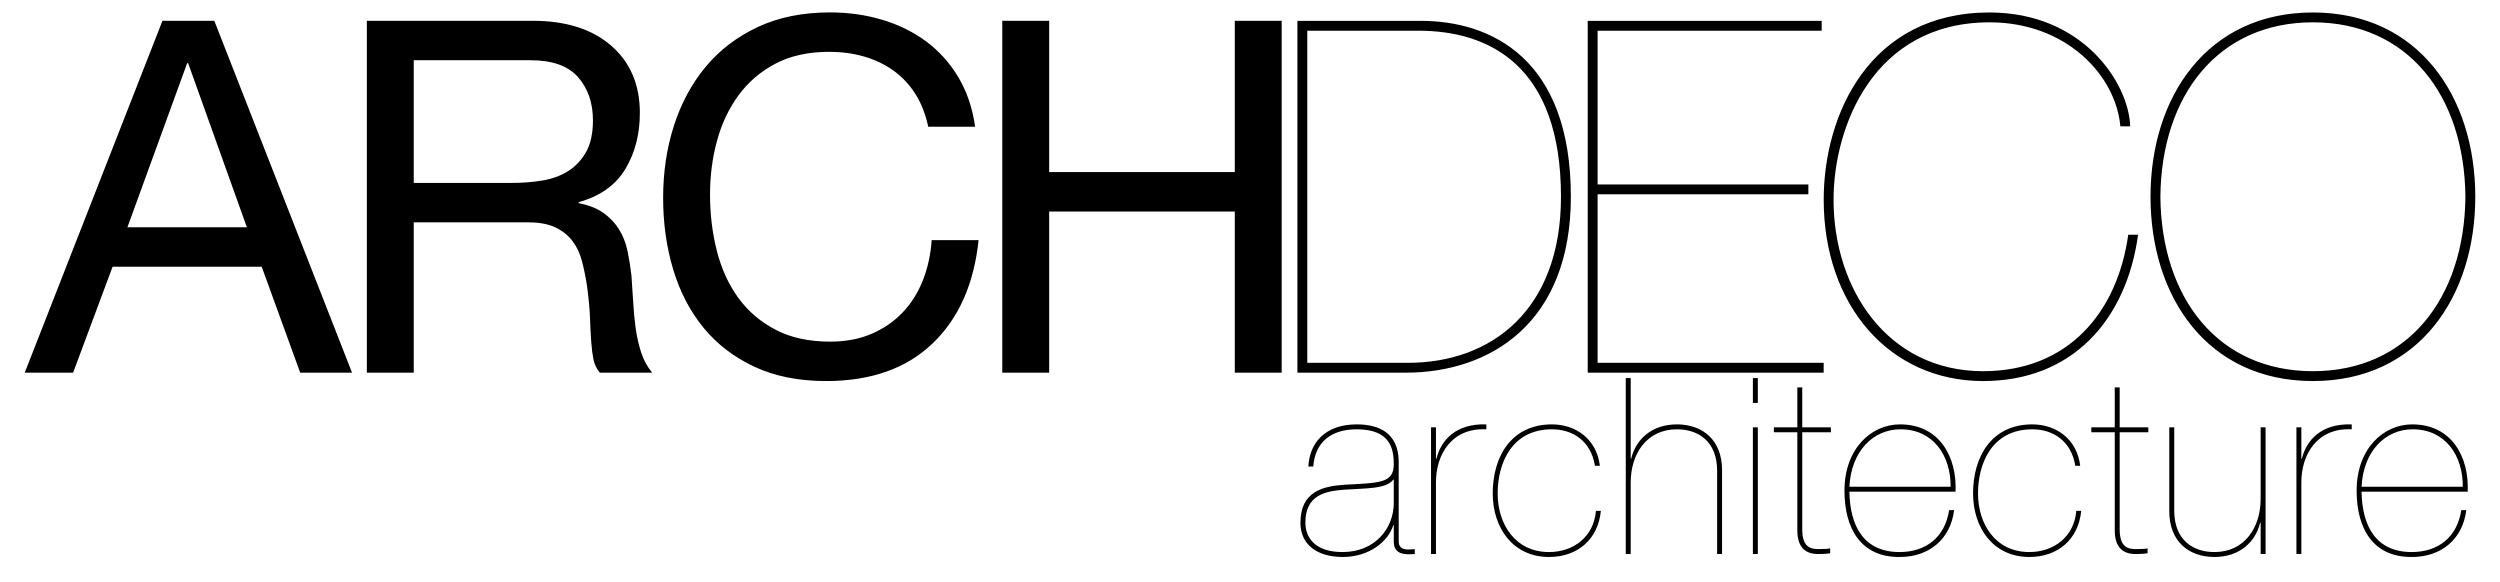 ﻿<svg version="1.1" xmlns="http://www.w3.org/2000/svg" xmlns:xlink="http://www.w3.org/1999/xlink" width="202" height="47"><defs/><g><path fill="rgb(0,0,0)" stroke="none" paint-order="stroke fill markers" fill-rule="evenodd" d=" M 13.127 1.68 C 13.127 1.68 17.316 1.68 17.316 1.68 C 17.316 1.68 28.445 30.112 28.445 30.112 C 28.445 30.112 24.256 30.112 24.256 30.112 C 24.256 30.112 21.145 21.55 21.145 21.55 C 21.145 21.55 9.098 21.55 9.098 21.55 C 9.098 21.55 5.908 30.112 5.908 30.112 C 5.908 30.112 1.999 30.112 1.999 30.112 C 1.999 30.112 13.127 1.68 13.127 1.68 Z M 10.295 18.365 C 10.295 18.365 19.948 18.365 19.948 18.365 C 19.948 18.365 15.201 5.104 15.201 5.104 C 15.201 5.104 15.122 5.104 15.122 5.104 C 15.122 5.104 10.295 18.365 10.295 18.365 Z M 29.641 1.68 C 29.641 1.68 43.044 1.68 43.044 1.68 C 45.729 1.68 47.843 2.35 49.386 3.691 C 50.928 5.031 51.7 6.843 51.7 9.126 C 51.7 10.852 51.307 12.366 50.523 13.666 C 49.738 14.967 48.482 15.856 46.753 16.334 C 46.753 16.334 46.753 16.414 46.753 16.414 C 47.577 16.573 48.249 16.839 48.767 17.21 C 49.286 17.582 49.705 18.026 50.024 18.544 C 50.343 19.062 50.569 19.639 50.702 20.276 C 50.835 20.913 50.941 21.577 51.021 22.267 C 51.074 22.959 51.121 23.668 51.161 24.397 C 51.201 25.129 51.267 25.832 51.36 26.508 C 51.453 27.185 51.6 27.836 51.799 28.46 C 51.999 29.083 52.297 29.634 52.697 30.112 C 52.697 30.112 48.468 30.112 48.468 30.112 C 48.202 29.793 48.03 29.435 47.95 29.037 C 47.87 28.638 47.81 28.161 47.77 27.604 C 47.73 27.046 47.697 26.402 47.671 25.672 C 47.644 24.942 47.564 24.086 47.431 23.103 C 47.325 22.414 47.192 21.757 47.033 21.132 C 46.873 20.509 46.62 19.964 46.274 19.5 C 45.929 19.035 45.47 18.663 44.898 18.385 C 44.326 18.106 43.588 17.966 42.685 17.966 C 42.685 17.966 33.43 17.966 33.43 17.966 C 33.43 17.966 33.43 30.112 33.43 30.112 C 33.43 30.112 29.641 30.112 29.641 30.112 C 29.641 30.112 29.641 1.68 29.641 1.68 Z M 41.328 14.781 C 42.206 14.781 43.044 14.715 43.841 14.582 C 44.639 14.45 45.337 14.19 45.935 13.806 C 46.534 13.421 47.012 12.903 47.371 12.252 C 47.73 11.602 47.91 10.759 47.91 9.724 C 47.91 8.317 47.511 7.155 46.713 6.239 C 45.915 5.323 44.626 4.866 42.844 4.866 C 42.844 4.866 33.43 4.866 33.43 4.866 C 33.43 4.866 33.43 14.781 33.43 14.781 C 33.43 14.781 41.328 14.781 41.328 14.781 Z M 75.001 10.241 C 74.788 9.233 74.443 8.35 73.964 7.593 C 73.485 6.837 72.893 6.206 72.189 5.702 C 71.484 5.198 70.693 4.82 69.815 4.567 C 68.938 4.315 68.007 4.188 67.023 4.188 C 65.321 4.188 63.865 4.507 62.655 5.144 C 61.445 5.781 60.448 6.637 59.664 7.713 C 58.879 8.788 58.301 10.016 57.929 11.396 C 57.556 12.777 57.37 14.21 57.37 15.697 C 57.37 17.317 57.556 18.85 57.929 20.296 C 58.301 21.744 58.879 23.003 59.664 24.079 C 60.448 25.154 61.452 26.01 62.675 26.647 C 63.898 27.285 65.361 27.604 67.063 27.604 C 68.313 27.604 69.423 27.398 70.394 26.986 C 71.364 26.575 72.202 26.005 72.907 25.273 C 73.611 24.544 74.163 23.674 74.562 22.666 C 74.961 21.657 75.2 20.569 75.28 19.401 C 75.28 19.401 79.069 19.401 79.069 19.401 C 78.697 22.959 77.454 25.745 75.34 27.762 C 73.226 29.781 70.36 30.789 66.744 30.789 C 64.536 30.789 62.609 30.404 60.96 29.634 C 59.311 28.865 57.942 27.816 56.852 26.489 C 55.761 25.162 54.943 23.595 54.399 21.79 C 53.853 19.984 53.581 18.046 53.581 15.975 C 53.581 13.905 53.873 11.961 54.458 10.142 C 55.043 8.324 55.901 6.737 57.031 5.383 C 58.161 4.029 59.564 2.961 61.239 2.178 C 62.915 1.395 64.856 1.003 67.063 1.003 C 68.552 1.003 69.962 1.202 71.291 1.6 C 72.621 1.998 73.804 2.582 74.841 3.352 C 75.879 4.122 76.742 5.084 77.434 6.239 C 78.125 7.394 78.577 8.728 78.79 10.241 C 78.79 10.241 75.001 10.241 75.001 10.241 Z M 80.984 1.68 C 80.984 1.68 84.773 1.68 84.773 1.68 C 84.773 1.68 84.773 13.905 84.773 13.905 C 84.773 13.905 99.771 13.905 99.771 13.905 C 99.771 13.905 99.771 1.68 99.771 1.68 C 99.771 1.68 103.56 1.68 103.56 1.68 C 103.56 1.68 103.56 30.112 103.56 30.112 C 103.56 30.112 99.771 30.112 99.771 30.112 C 99.771 30.112 99.771 17.09 99.771 17.09 C 99.771 17.09 84.773 17.09 84.773 17.09 C 84.773 17.09 84.773 30.112 84.773 30.112 C 84.773 30.112 80.984 30.112 80.984 30.112 C 80.984 30.112 80.984 1.68 80.984 1.68 Z M 104.83 1.685 C 104.83 1.685 114.801 1.685 114.801 1.685 C 120.464 1.685 126.925 4.711 126.925 15.898 C 126.925 26.091 120.424 30.112 113.564 30.112 C 113.564 30.112 104.83 30.112 104.83 30.112 C 104.83 30.112 104.83 1.685 104.83 1.685 Z M 105.628 29.316 C 105.628 29.316 113.764 29.316 113.764 29.316 C 120.504 29.316 126.127 25.056 126.127 15.898 C 126.127 5.268 120.304 2.481 114.602 2.481 C 114.602 2.481 105.628 2.481 105.628 2.481 C 105.628 2.481 105.628 29.316 105.628 29.316 Z M 129.086 29.316 C 129.086 29.316 147.352 29.316 147.352 29.316 C 147.352 29.316 147.352 30.112 147.352 30.112 C 147.352 30.112 128.288 30.112 128.288 30.112 C 128.288 30.112 128.288 1.685 128.288 1.685 C 128.288 1.685 147.192 1.685 147.192 1.685 C 147.192 1.685 147.192 2.481 147.192 2.481 C 147.192 2.481 129.086 2.481 129.086 2.481 C 129.086 2.481 129.086 14.903 129.086 14.903 C 129.086 14.903 146.116 14.903 146.116 14.903 C 146.116 14.903 146.116 15.699 146.116 15.699 C 146.116 15.699 129.086 15.699 129.086 15.699 C 129.086 15.699 129.086 29.316 129.086 29.316 Z M 172.759 18.964 C 171.802 25.892 167.415 30.789 160.237 30.789 C 152.659 30.789 147.355 24.658 147.355 16.137 C 147.355 9.249 151.063 1.008 160.755 1.008 C 168.292 1.008 172.002 6.701 172.121 10.205 C 172.121 10.205 171.324 10.205 171.324 10.205 C 170.964 6.104 166.977 1.804 160.755 1.804 C 151.382 1.804 148.152 10.245 148.152 16.137 C 148.152 23.383 152.539 29.992 160.237 29.992 C 167.096 29.992 171.084 25.255 171.962 18.964 C 171.962 18.964 172.759 18.964 172.759 18.964 Z M 186.882 1.008 C 195.417 1.008 200.003 7.816 200.003 15.898 C 200.003 23.981 195.417 30.789 186.882 30.789 C 178.347 30.789 173.761 23.981 173.761 15.898 C 173.761 7.816 178.347 1.008 186.882 1.008 Z M 186.882 29.992 C 194.539 29.992 199.126 24.1 199.206 15.898 C 199.126 7.697 194.539 1.804 186.882 1.804 C 179.225 1.804 174.638 7.697 174.559 15.898 C 174.638 24.1 179.225 29.992 186.882 29.992 Z M 105.714 37.695 C 105.814 35.763 107.091 34.29 109.624 34.29 C 111.439 34.29 112.956 34.987 113.015 37.217 C 113.015 37.217 113.015 43.73 113.015 43.73 C 113.015 44.506 113.753 44.427 114.312 44.366 C 114.312 44.366 114.312 44.765 114.312 44.765 C 113.534 44.825 112.617 44.825 112.617 43.77 C 112.617 43.77 112.617 42.435 112.617 42.435 C 112.617 42.435 112.577 42.435 112.577 42.435 C 112.178 43.749 110.621 45.004 108.507 45.004 C 106.473 45.004 105.076 44.049 105.076 42.236 C 105.076 39.707 106.892 39.289 108.607 39.169 C 111.42 39.009 112.617 39.069 112.617 37.517 C 112.617 36.282 112.357 34.688 109.624 34.688 C 107.489 34.688 106.253 35.784 106.113 37.695 C 106.113 37.695 105.714 37.695 105.714 37.695 Z M 112.617 38.751 C 112.617 38.751 112.577 38.751 112.577 38.751 C 112.038 39.528 110.263 39.448 108.607 39.568 C 106.991 39.686 105.475 40.045 105.475 42.236 C 105.475 43.411 106.233 44.606 108.467 44.606 C 111.14 44.606 112.617 42.654 112.617 40.643 C 112.617 40.643 112.617 38.751 112.617 38.751 Z M 116.025 44.765 C 116.025 44.765 115.627 44.765 115.627 44.765 C 115.627 44.765 115.627 34.529 115.627 34.529 C 115.627 34.529 116.025 34.529 116.025 34.529 C 116.025 34.529 116.025 37.058 116.025 37.058 C 116.025 37.058 116.065 37.058 116.065 37.058 C 116.444 35.545 117.642 34.21 120.095 34.29 C 120.095 34.29 120.095 34.688 120.095 34.688 C 117.282 34.549 116.025 36.74 116.025 38.97 C 116.025 38.97 116.025 44.765 116.025 44.765 Z M 129.349 41.28 C 129.13 43.57 127.475 45.004 125.16 45.004 C 122.248 45.004 120.612 42.654 120.612 39.866 C 120.612 36.899 122.108 34.29 125.399 34.29 C 127.315 34.29 129.01 35.465 129.27 37.636 C 129.27 37.636 128.871 37.636 128.871 37.636 C 128.552 35.644 127.095 34.688 125.399 34.688 C 122.128 34.688 121.011 37.456 121.011 39.866 C 121.011 42.375 122.448 44.606 125.16 44.606 C 127.175 44.606 128.791 43.331 128.95 41.28 C 128.95 41.28 129.349 41.28 129.349 41.28 Z M 131.362 30.546 C 131.362 30.546 131.761 30.546 131.761 30.546 C 131.761 30.546 131.761 37.058 131.761 37.058 C 131.761 37.058 131.8 37.058 131.8 37.058 C 132.179 35.485 133.476 34.29 135.491 34.29 C 137.626 34.29 139.142 35.604 139.142 37.974 C 139.142 37.974 139.142 44.765 139.142 44.765 C 139.142 44.765 138.743 44.765 138.743 44.765 C 138.743 44.765 138.743 38.034 138.743 38.034 C 138.743 35.664 137.227 34.688 135.491 34.688 C 133.037 34.688 131.761 36.7 131.761 38.97 C 131.761 38.97 131.761 44.765 131.761 44.765 C 131.761 44.765 131.362 44.765 131.362 44.765 C 131.362 44.765 131.362 30.546 131.362 30.546 Z M 142.032 32.557 C 142.032 32.557 141.633 32.557 141.633 32.557 C 141.633 32.557 141.633 30.546 141.633 30.546 C 141.633 30.546 142.032 30.546 142.032 30.546 C 142.032 30.546 142.032 32.557 142.032 32.557 Z M 142.032 44.765 C 142.032 44.765 141.633 44.765 141.633 44.765 C 141.633 44.765 141.633 34.529 141.633 34.529 C 141.633 34.529 142.032 34.529 142.032 34.529 C 142.032 34.529 142.032 44.765 142.032 44.765 Z M 145.622 34.927 C 145.622 34.927 145.622 42.774 145.622 42.774 C 145.622 44.307 146.381 44.366 146.999 44.366 C 147.398 44.366 147.757 44.347 147.877 44.307 C 147.877 44.307 147.877 44.706 147.877 44.706 C 147.637 44.725 147.517 44.765 146.899 44.765 C 145.962 44.765 145.224 44.307 145.224 42.854 C 145.224 42.854 145.224 34.927 145.224 34.927 C 145.224 34.927 143.329 34.927 143.329 34.927 C 143.329 34.927 143.329 34.529 143.329 34.529 C 143.329 34.529 145.224 34.529 145.224 34.529 C 145.224 34.529 145.224 31.303 145.224 31.303 C 145.224 31.303 145.622 31.303 145.622 31.303 C 145.622 31.303 145.622 34.529 145.622 34.529 C 145.622 34.529 147.936 34.529 147.936 34.529 C 147.936 34.529 147.936 34.927 147.936 34.927 C 147.936 34.927 145.622 34.927 145.622 34.927 Z M 149.432 39.726 C 149.472 42.475 150.568 44.606 153.481 44.606 C 155.595 44.606 157.151 43.431 157.49 41.22 C 157.49 41.22 157.89 41.22 157.89 41.22 C 157.61 43.57 155.855 45.004 153.521 45.004 C 150.349 45.044 149.033 42.694 149.033 39.648 C 149.033 36.242 151.207 34.29 153.521 34.29 C 156.713 34.29 158.129 36.919 158.009 39.726 C 158.009 39.726 149.432 39.726 149.432 39.726 Z M 157.61 39.329 C 157.631 36.819 156.214 34.688 153.561 34.688 C 151.346 34.688 149.571 36.461 149.432 39.329 C 149.432 39.329 157.61 39.329 157.61 39.329 Z M 168.161 41.28 C 167.942 43.57 166.286 45.004 163.971 45.004 C 161.06 45.004 159.423 42.654 159.423 39.866 C 159.423 36.899 160.919 34.29 164.211 34.29 C 166.126 34.29 167.822 35.465 168.081 37.636 C 168.081 37.636 167.683 37.636 167.683 37.636 C 167.363 35.644 165.906 34.688 164.211 34.688 C 160.94 34.688 159.823 37.456 159.823 39.866 C 159.823 42.375 161.259 44.606 163.971 44.606 C 165.986 44.606 167.603 43.331 167.762 41.28 C 167.762 41.28 168.161 41.28 168.161 41.28 Z M 171.27 34.927 C 171.27 34.927 171.27 42.774 171.27 42.774 C 171.27 44.307 172.029 44.366 172.647 44.366 C 173.046 44.366 173.405 44.347 173.525 44.307 C 173.525 44.307 173.525 44.706 173.525 44.706 C 173.285 44.725 173.165 44.765 172.547 44.765 C 171.61 44.765 170.872 44.307 170.872 42.854 C 170.872 42.854 170.872 34.927 170.872 34.927 C 170.872 34.927 168.977 34.927 168.977 34.927 C 168.977 34.927 168.977 34.529 168.977 34.529 C 168.977 34.529 170.872 34.529 170.872 34.529 C 170.872 34.529 170.872 31.303 170.872 31.303 C 170.872 31.303 171.27 31.303 171.27 31.303 C 171.27 31.303 171.27 34.529 171.27 34.529 C 171.27 34.529 173.584 34.529 173.584 34.529 C 173.584 34.529 173.584 34.927 173.584 34.927 C 173.584 34.927 171.27 34.927 171.27 34.927 Z M 183.06 44.765 C 183.06 44.765 182.66 44.765 182.66 44.765 C 182.66 44.765 182.66 42.236 182.66 42.236 C 182.66 42.236 182.62 42.236 182.62 42.236 C 182.242 43.809 180.944 45.004 178.929 45.004 C 176.795 45.004 175.279 43.69 175.279 41.32 C 175.279 41.32 175.279 34.529 175.279 34.529 C 175.279 34.529 175.678 34.529 175.678 34.529 C 175.678 34.529 175.678 41.26 175.678 41.26 C 175.678 43.63 177.194 44.606 178.929 44.606 C 181.384 44.606 182.66 42.594 182.66 40.324 C 182.66 40.324 182.66 34.529 182.66 34.529 C 182.66 34.529 183.06 34.529 183.06 34.529 C 183.06 34.529 183.06 44.765 183.06 44.765 Z M 185.949 44.765 C 185.949 44.765 185.551 44.765 185.551 44.765 C 185.551 44.765 185.551 34.529 185.551 34.529 C 185.551 34.529 185.949 34.529 185.949 34.529 C 185.949 34.529 185.949 37.058 185.949 37.058 C 185.949 37.058 185.989 37.058 185.989 37.058 C 186.368 35.545 187.566 34.21 190.019 34.29 C 190.019 34.29 190.019 34.688 190.019 34.688 C 187.206 34.549 185.949 36.74 185.949 38.97 C 185.949 38.97 185.949 44.765 185.949 44.765 Z M 190.815 39.726 C 190.855 42.475 191.952 44.606 194.864 44.606 C 196.979 44.606 198.535 43.431 198.874 41.22 C 198.874 41.22 199.273 41.22 199.273 41.22 C 198.994 43.57 197.239 45.004 194.904 45.004 C 191.733 45.044 190.416 42.694 190.416 39.648 C 190.416 36.242 192.59 34.29 194.904 34.29 C 198.097 34.29 199.513 36.919 199.393 39.726 C 199.393 39.726 190.815 39.726 190.815 39.726 Z M 198.994 39.329 C 199.014 36.819 197.597 34.688 194.944 34.688 C 192.73 34.688 190.954 36.461 190.815 39.329 C 190.815 39.329 198.994 39.329 198.994 39.329 Z"/></g></svg>